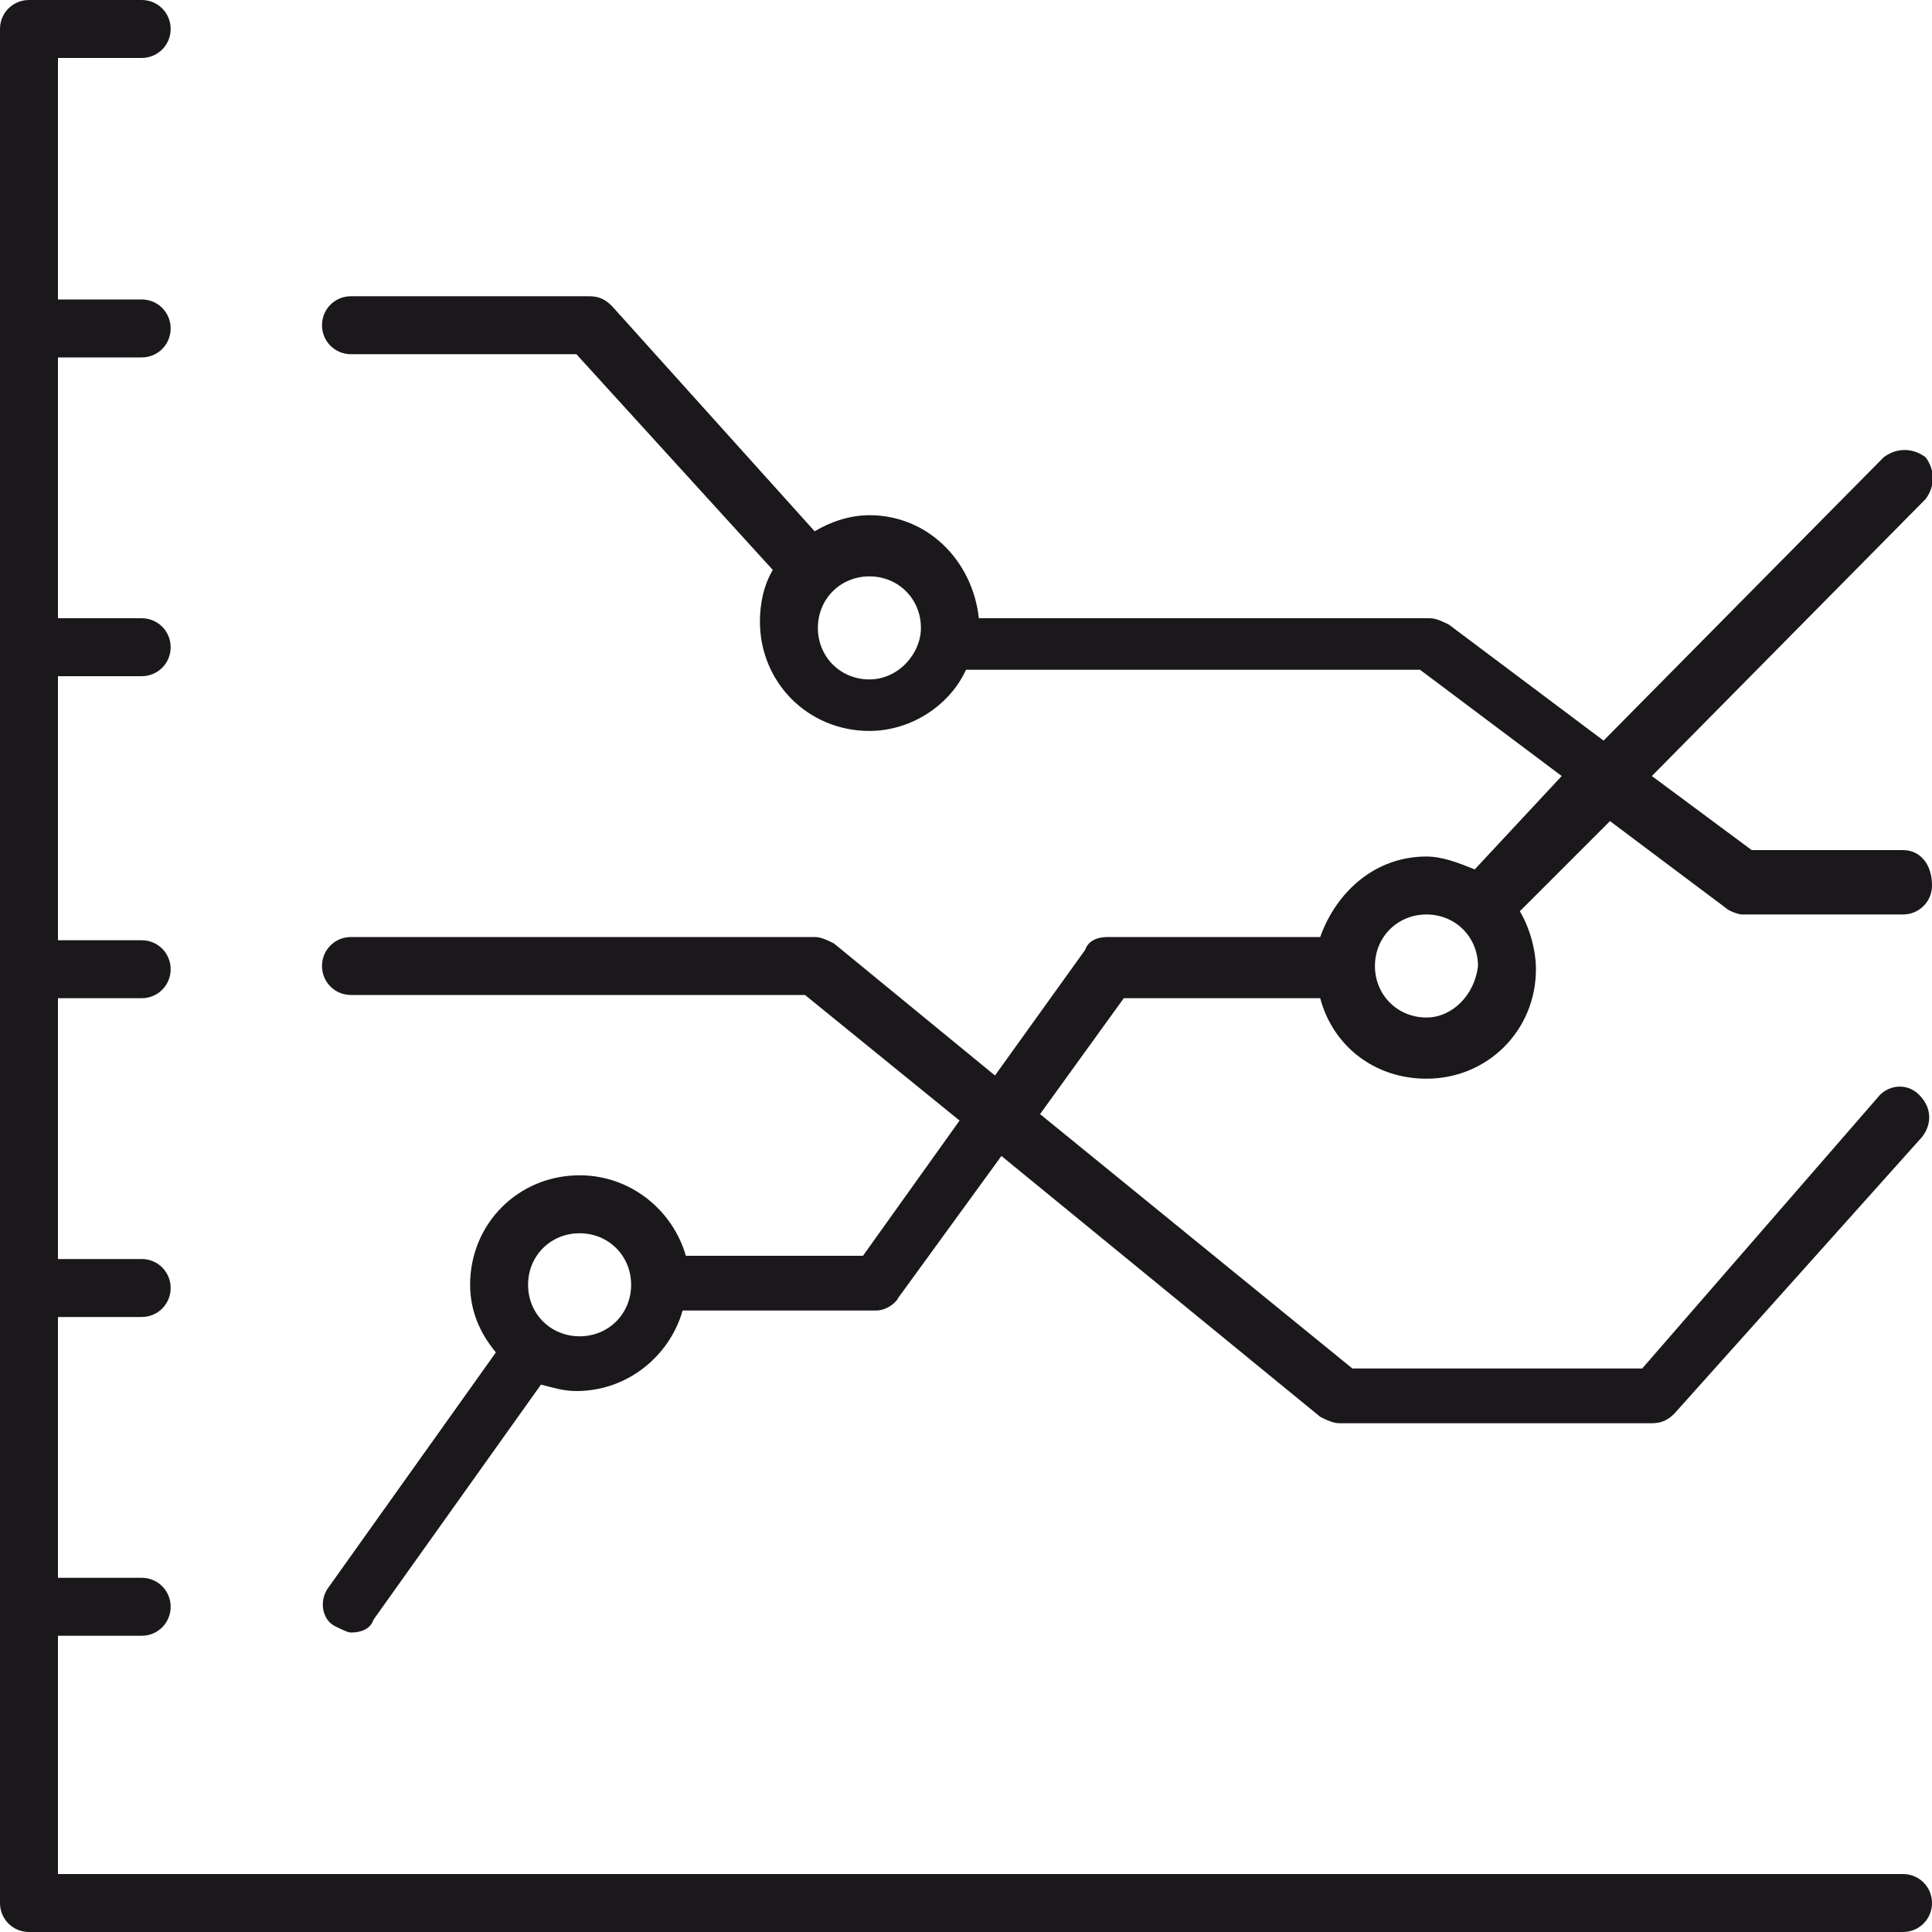 <?xml version="1.0" encoding="UTF-8"?> <svg xmlns="http://www.w3.org/2000/svg" width="60" height="60" viewBox="0 0 60 60" fill="none"> <g clip-path="url(#clip0)"> <path d="M59.1 58.2H4.4H1.8V50.8H4.4C4.9 50.8 5.3 50.4 5.3 49.9C5.3 49.4 4.9 49 4.4 49H1.8V40.9H4.4C4.9 40.9 5.3 40.5 5.3 40C5.3 39.5 4.9 39.1 4.4 39.1H1.8V31H4.4C4.9 31 5.3 30.6 5.3 30.1C5.3 29.6 4.9 29.2 4.4 29.2H1.8V21H4.4C4.9 21 5.3 20.6 5.3 20.1C5.3 19.6 4.9 19.2 4.4 19.2H1.8V11.1H4.4C4.9 11.1 5.3 10.7 5.3 10.2C5.3 9.7 4.9 9.3 4.4 9.3H1.8V1.8H4.4C4.9 1.8 5.3 1.4 5.3 0.9C5.3 0.4 4.9 0 4.4 0H0.9C0.4 0 0 0.4 0 0.9V59.1C0 59.6 0.4 60 0.9 60H4.4H59.1C59.6 60 60 59.6 60 59.1C60 58.6 59.6 58.2 59.1 58.2Z" fill="#1B181C"></path> <path d="M59.1 26.4H54.4L51.3 24.1L59.8 15.5C60.1 15.1 60.1 14.6 59.8 14.2C59.4 13.9 58.9 13.9 58.5 14.2L49.8 23L45 19.4C44.8 19.3 44.6 19.2 44.4 19.2H30.4C30.2 17.4 28.8 16 27 16C26.4 16 25.8 16.2 25.3 16.5L19 9.5C18.8 9.3 18.6 9.2 18.3 9.2H10.9C10.4 9.2 10 9.6 10 10.1C10 10.6 10.4 11 10.9 11H17.9L24 17.7C23.7 18.2 23.6 18.8 23.6 19.3C23.6 21.2 25.1 22.7 27 22.7C28.3 22.7 29.5 21.9 30 20.8H44.1L48.5 24.1L45.8 27C45.3 26.8 44.8 26.6 44.3 26.6C42.7 26.6 41.5 27.7 41 29.1H34.4C34.1 29.1 33.8 29.2 33.7 29.5L30.9 33.4L25.9 29.3C25.7 29.2 25.5 29.1 25.3 29.1H10.9C10.4 29.1 10 29.5 10 30C10 30.5 10.4 30.9 10.9 30.9H25L29.8 34.8L26.8 39H21.3C20.9 37.6 19.6 36.5 18 36.5C16.1 36.5 14.6 38 14.6 39.9C14.6 40.7 14.9 41.4 15.4 42L10.2 49.3C9.9 49.7 10 50.3 10.4 50.5C10.6 50.6 10.8 50.7 10.9 50.7C11.2 50.7 11.5 50.6 11.6 50.3L16.8 43C17.2 43.1 17.5 43.2 17.9 43.2C19.5 43.2 20.8 42.1 21.2 40.7H27.2C27.5 40.7 27.8 40.5 27.9 40.3L31.1 35.9L41 44C41.2 44.1 41.4 44.2 41.6 44.2H51.3C51.6 44.2 51.8 44.1 52 43.9L59.7 35.3C60 34.9 60 34.4 59.6 34C59.2 33.6 58.6 33.7 58.3 34.1L51 42.5H42L32.3 34.6L34.9 31H41C41.4 32.5 42.7 33.5 44.3 33.5C46.2 33.5 47.7 32 47.7 30.1C47.7 29.5 47.5 28.8 47.2 28.3L50 25.5L53.6 28.2C53.7 28.3 54 28.4 54.1 28.4H59.1C59.6 28.4 60 28 60 27.5C60 26.8 59.6 26.4 59.1 26.4ZM27 21.1C26.1 21.1 25.4 20.4 25.4 19.5C25.4 18.6 26.1 17.9 27 17.9C27.9 17.9 28.6 18.6 28.6 19.5C28.6 20.3 27.9 21.1 27 21.1ZM18 41.5C17.1 41.5 16.4 40.8 16.4 39.9C16.4 39 17.1 38.3 18 38.3C18.9 38.3 19.6 39 19.6 39.9C19.6 40.8 18.9 41.5 18 41.5ZM44.3 31.6C43.4 31.6 42.7 30.9 42.7 30C42.7 29.1 43.4 28.4 44.3 28.4C45.2 28.4 45.9 29.1 45.9 30C45.8 30.9 45.1 31.6 44.3 31.6Z" fill="#1B181C"></path> </g> <defs> <clipPath id="clip0"> <rect width="60" height="60" fill="white"></rect> </clipPath> </defs> </svg> 
